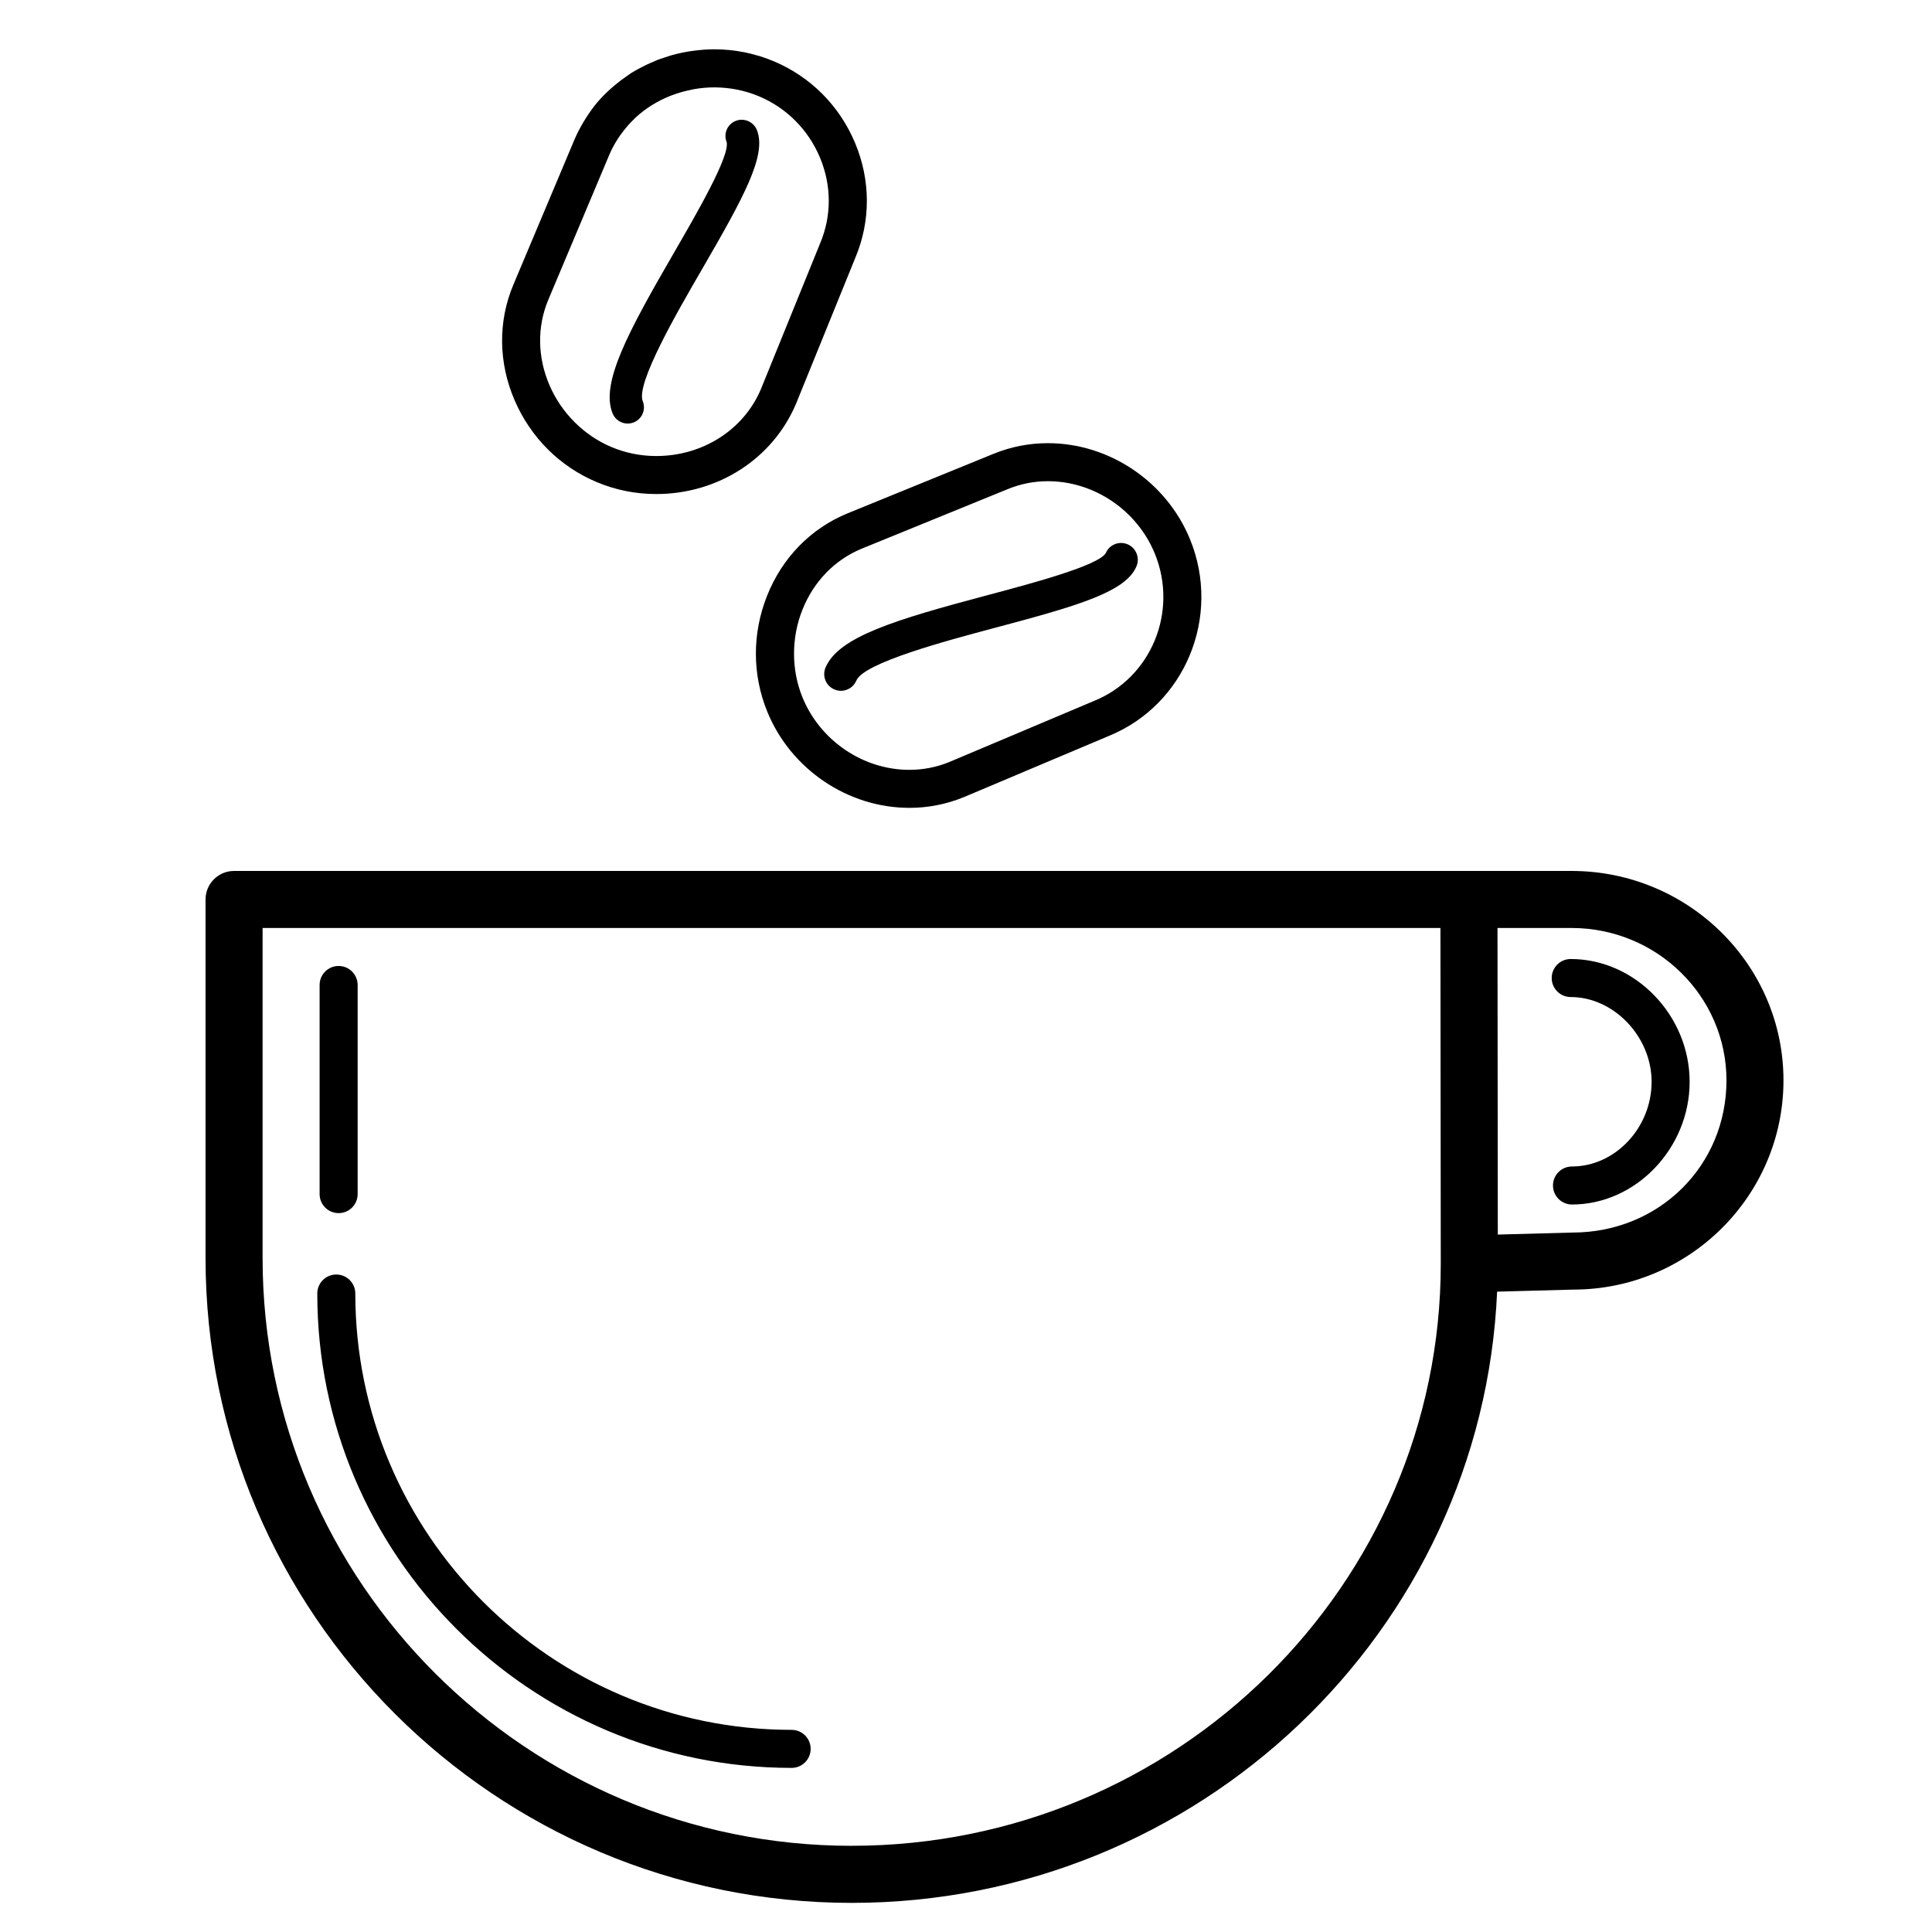 <?xml version="1.0" encoding="UTF-8"?>
<!-- The Best Svg Icon site in the world: iconSvg.co, Visit us! https://iconsvg.co -->
<svg fill="#000000" width="800px" height="800px" version="1.1" viewBox="144 144 512 512" xmlns="http://www.w3.org/2000/svg">
 <g>
  <path d="m233.74 465.49c-2.785 0-5.039-2.258-5.039-5.039v-55.418c0-2.781 2.254-5.039 5.039-5.039 2.785 0 5.039 2.258 5.039 5.039v55.418c0 2.785-2.254 5.039-5.039 5.039z"/>
  <path d="m353.79 602.43c-63.762 0-115.63-51.871-115.63-115.63 0-2.781-2.254-5.039-5.039-5.039-2.785 0-5.039 2.258-5.039 5.039 0 69.32 56.391 125.71 125.71 125.71 2.785 0 5.039-2.258 5.039-5.039 0-2.785-2.254-5.039-5.039-5.039zm206.69-227.62h-354.45c-4.172 0-7.559 3.379-7.559 7.559v95.043c0 94.219 76.812 170.87 171.23 170.87 91.914 0 167.12-72.004 171.05-161.98l20.141-0.543c30.742 0 55.746-24.875 55.746-55.445 0.008-30.609-25.188-55.504-56.156-55.504zm-190.78 258.35c-86.082 0-156.11-69.867-156.11-155.75v-87.488h312.14l0.09 88.992c0 85.051-70.039 154.24-156.12 154.24zm191-162.52-19.766 0.535-0.082-81.25h19.629c22.637 0 41.051 18.117 41.051 40.379 0 22.617-17.852 40.336-40.832 40.336zm-0.445-72.492c-2.785 0-5.039 2.258-5.039 5.039s2.254 5.039 5.039 5.039c11.422 0 21.438 10.496 21.438 22.461 0 12.168-9.664 22.441-21.098 22.441-2.785 0-5.039 2.258-5.039 5.039s2.254 5.039 5.039 5.039c16.898 0 31.176-14.895 31.176-32.516-0.008-17.645-14.438-32.543-31.516-32.543zm-258.12-126.39c4.996 2.102 10.312 3.168 15.785 3.168 16.383 0 30.918-9.391 37.055-23.977l15.699-38.648c4.098-9.742 4.07-20.559-0.09-30.461-4.121-9.824-11.773-17.496-21.531-21.609-1.246-0.523-2.516-0.984-3.793-1.375-0.105-0.035-0.227-0.055-0.336-0.086-1.18-0.352-2.371-0.664-3.57-0.906-0.047-0.004-0.086-0.012-0.125-0.02-2.625-0.523-5.281-0.781-7.945-0.781h-0.012-0.02c-1.805 0-3.613 0.145-5.414 0.387-0.336 0.047-0.684 0.082-1.023 0.137-1.637 0.262-3.269 0.605-4.887 1.062-0.613 0.176-1.203 0.398-1.809 0.598-0.586 0.195-1.168 0.359-1.754 0.578-0.383 0.145-0.734 0.332-1.113 0.488-0.707 0.297-1.402 0.59-2.086 0.922-1.375 0.664-2.711 1.379-3.981 2.18-0.379 0.242-0.734 0.52-1.102 0.777-1.082 0.734-2.121 1.516-3.113 2.348-0.371 0.312-0.742 0.629-1.109 0.953-1.254 1.133-2.457 2.324-3.551 3.606-0.012 0.016-0.02 0.031-0.031 0.039-1.098 1.293-2.074 2.691-2.992 4.125-0.223 0.348-0.438 0.695-0.648 1.055-0.887 1.492-1.707 3.031-2.394 4.656l-16.207 38.5c-4.09 9.734-3.969 20.602 0.344 30.613 4.254 9.871 11.98 17.566 21.754 21.672zm-12.812-48.363 16.207-38.508c0.68-1.617 1.547-3.117 2.5-4.559 0.281-0.422 0.59-0.82 0.898-1.23 0.777-1.047 1.621-2.039 2.543-2.973 0.316-0.324 0.625-0.656 0.957-0.961 2.613-2.41 5.703-4.352 9.168-5.742 0.297-0.117 0.598-0.223 0.902-0.332 1.512-0.551 3.059-0.973 4.629-1.285 0.293-0.059 0.574-0.141 0.871-0.191 1.859-0.312 3.734-0.48 5.606-0.457 0.031 0 0.059 0 0.09 0.004 3.93 0.055 7.84 0.84 11.445 2.363 7.316 3.078 13.055 8.836 16.152 16.219 3.094 7.387 3.129 15.434 0.066 22.711l-15.699 38.648c-4.535 10.785-15.426 17.75-27.746 17.75-4.121 0-8.117-0.801-11.875-2.383-7.262-3.055-13.238-9.02-16.41-16.363-3.215-7.465-3.32-15.531-0.305-22.711zm21.02 32.852c0.539 0 1.094-0.105 1.629-0.316 2.207-0.898 3.258-3.414 2.363-5.617-1.879-4.621 9.148-23.652 15.742-35.023 11.062-19.098 17.195-30.223 14.496-36.848-0.898-2.207-3.426-3.285-5.629-2.394-2.207 0.898-3.269 3.379-2.379 5.586 0.918 3.684-8.031 19.113-13.949 29.332-12.281 21.195-19.512 34.637-16.27 42.602 0.688 1.664 2.301 2.68 3.996 2.68zm36.93 45.664c-3.965 9.977-3.941 20.879 0.066 30.691 6.211 15.246 21.348 25.488 37.668 25.488 4.953 0 9.777-0.945 14.402-2.832l38.438-16.223c20.223-8.246 29.883-31.625 21.523-52.113-6.219-15.234-21.352-25.477-37.668-25.477-4.953 0-9.785 0.941-14.359 2.805l-38.676 15.77c-9.77 3.988-17.375 11.762-21.395 21.891zm63.879-28.324c3.359-1.367 6.906-2.062 10.555-2.062 12.262 0 23.648 7.719 28.34 19.207 6.254 15.34-0.926 32.828-16.062 39l-38.438 16.223c-3.352 1.367-6.902 2.062-10.543 2.062-12.27 0-23.652-7.723-28.34-19.211-2.973-7.289-2.984-15.738-0.031-23.172 3.004-7.559 8.625-13.336 15.844-16.277zm-46.012 53.137c0.559 0.238 1.145 0.348 1.719 0.348 1.727 0 3.375-1.023 4.086-2.715 1.996-4.731 23.852-10.551 36.914-14.027 21.93-5.836 34.469-9.465 37.32-16.246 0.945-2.258-0.098-4.887-2.352-5.836-2.238-0.945-4.84 0.074-5.785 2.332-2.012 3.344-19.734 8.062-31.465 11.18-24.348 6.481-39.379 11.004-42.805 19.156-0.949 2.262 0.109 4.859 2.367 5.809z"/>
 </g>
</svg>